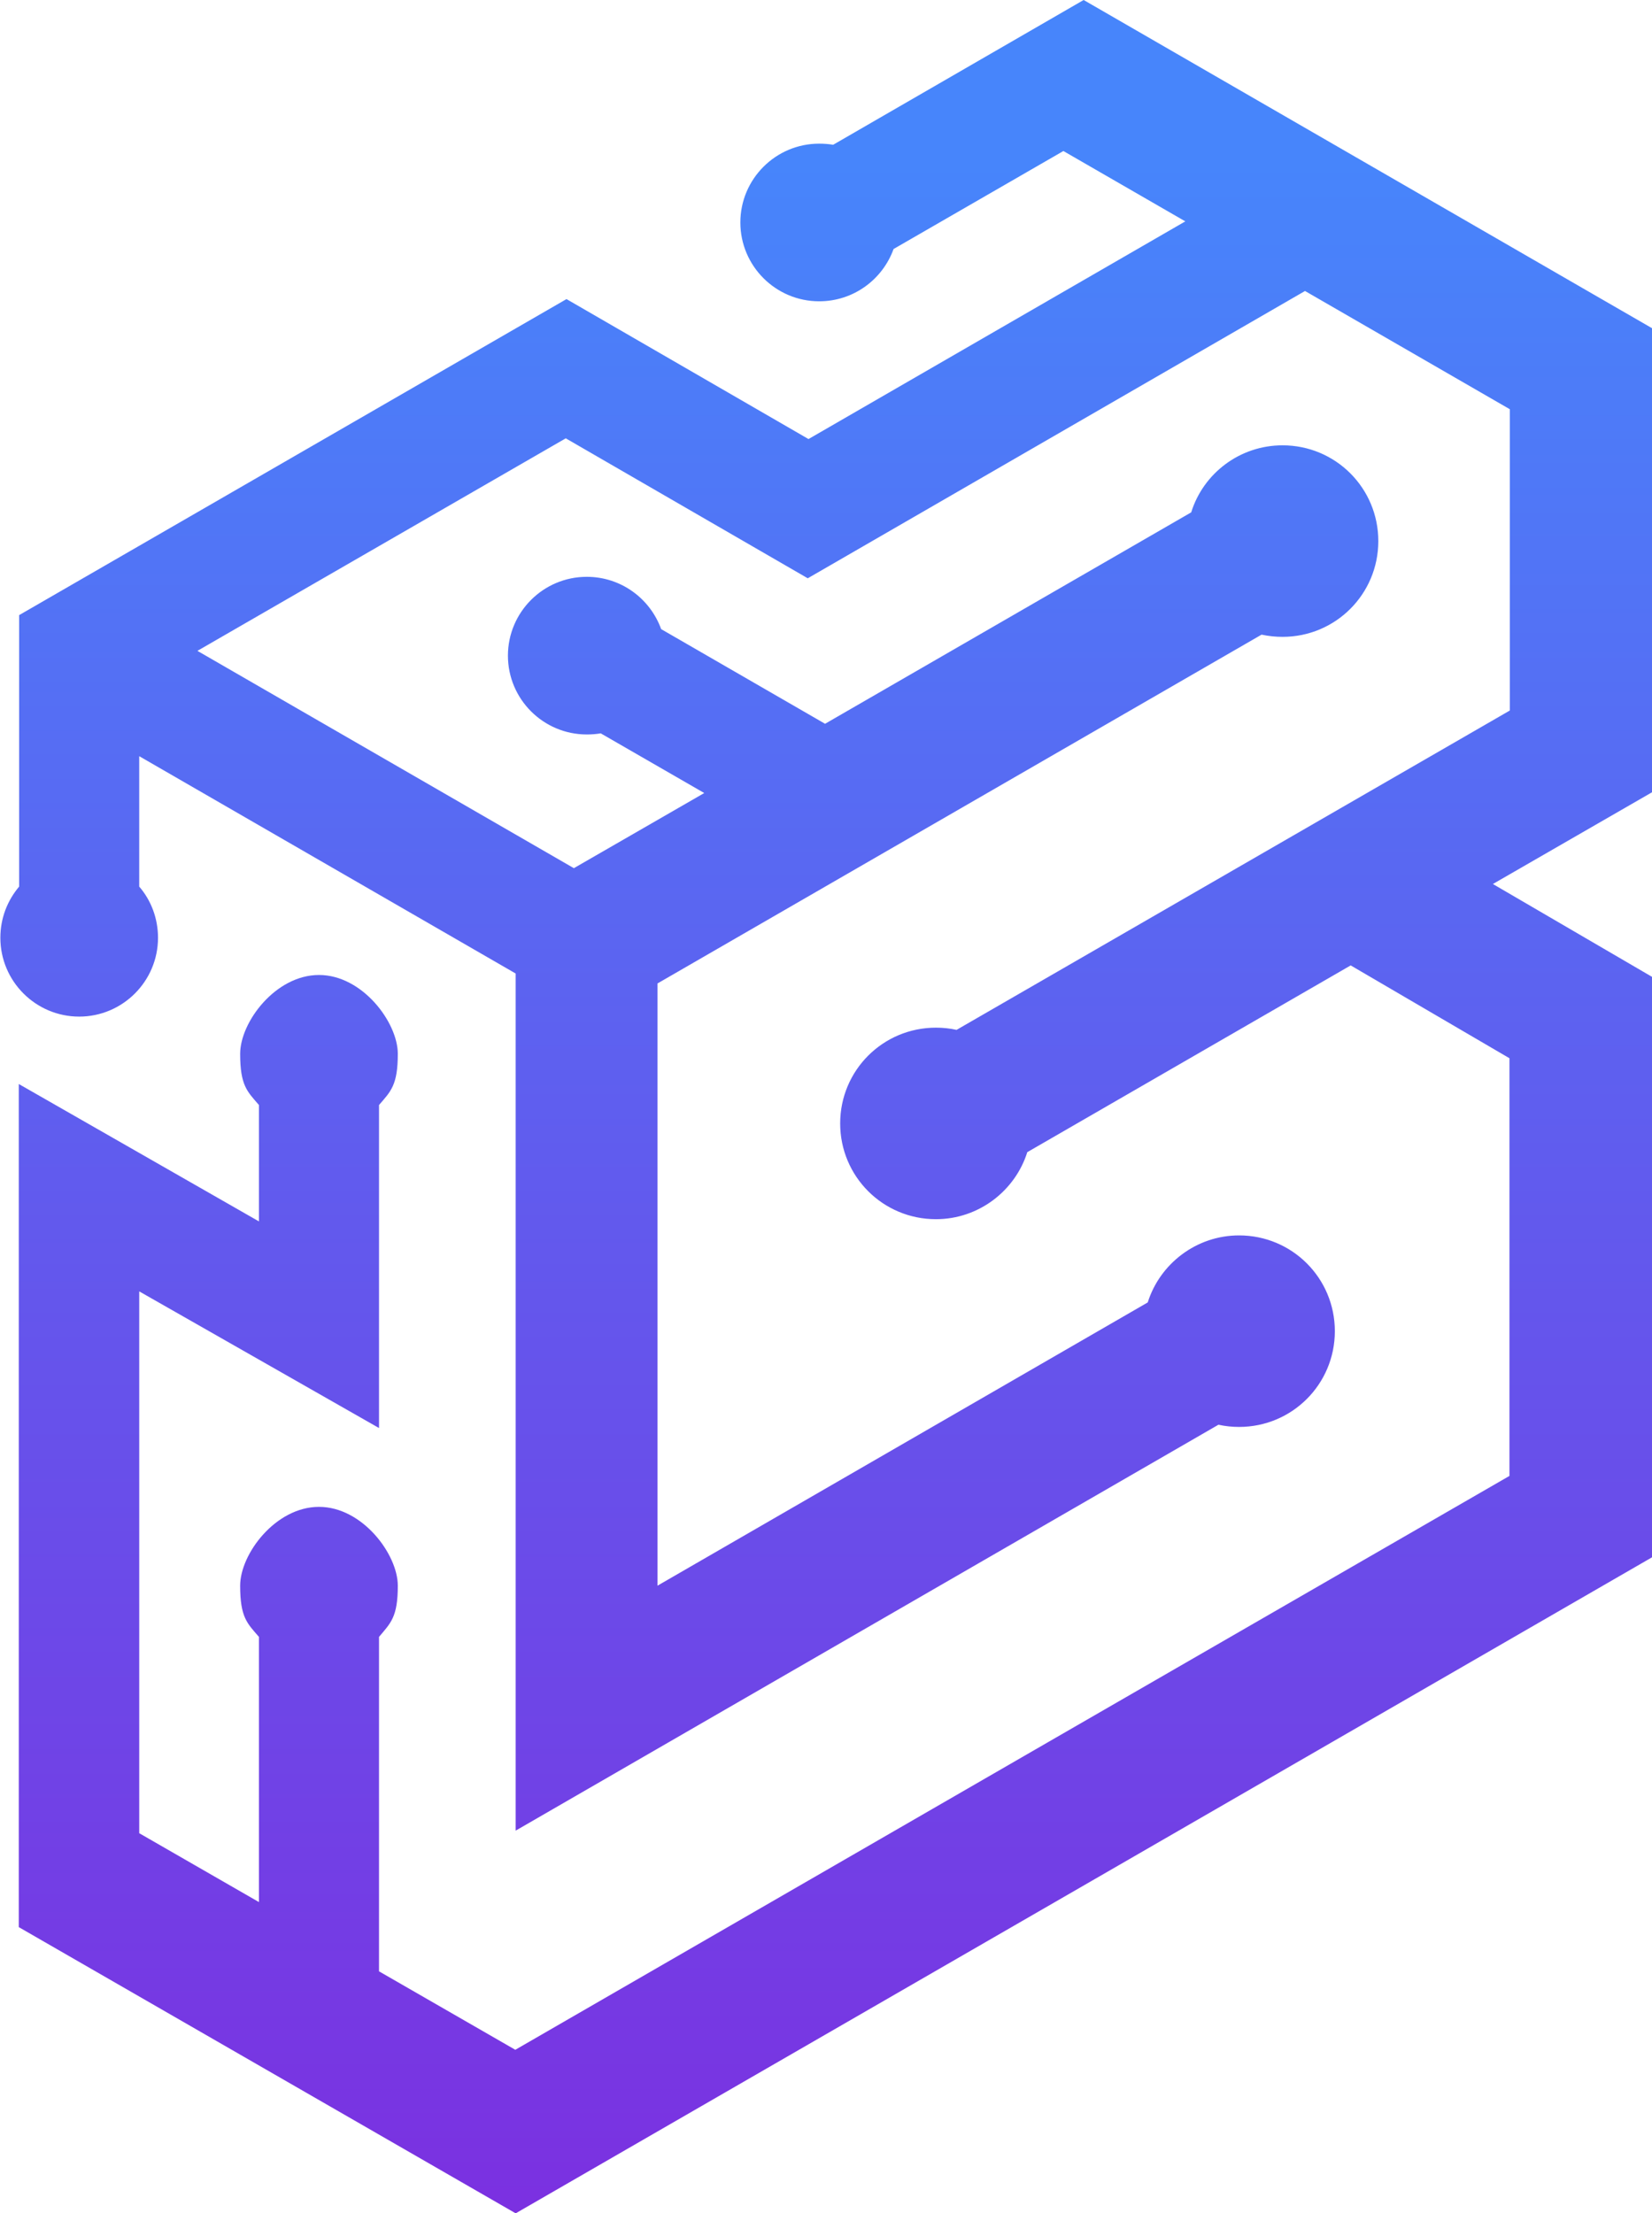 <?xml version="1.0" encoding="UTF-8"?>
<svg id="Layer_2" data-name="Layer 2" xmlns="http://www.w3.org/2000/svg" xmlns:xlink="http://www.w3.org/1999/xlink" viewBox="0 0 44.85 60.09">
  <defs>
    <style>
      .cls-1 {
        fill: url(#linear-gradient);
        fill-rule: evenodd;
      }
    </style>
    <linearGradient id="linear-gradient" x1="22.42" y1="4.34" x2="22.42" y2="61" gradientUnits="userSpaceOnUse">
      <stop offset="0" stop-color="#4785fb"/>
      <stop offset="1" stop-color="#7c2fe0"/>
    </linearGradient>
  </defs>
  <g id="Layer_1-2" data-name="Layer 1">
    <path class="cls-1" d="M22.62,3.93l6.8-3.93,15.43,8.91v12.6l-4.32,2.49,4.32,2.52v15.76l-14.46,8.35h0s-16.39,9.46-16.39,9.46L.51,52.32v-22.89l6.52,3.73v-3.16c-.32-.37-.51-.53-.51-1.39s.96-2.14,2.14-2.14,2.14,1.29,2.14,2.14-.19,1.02-.51,1.39v8.77s-6.51-3.71-6.51-3.71v14.71l3.25,1.87v-7.2c-.32-.37-.51-.53-.51-1.39s.96-2.14,2.14-2.14,2.14,1.29,2.14,2.14-.19,1.01-.51,1.39v9.08l3.7,2.13,14.46-8.35h0l12.53-7.23v-11.34l-4.31-2.52-8.78,5.07c-.33,1.05-1.32,1.82-2.48,1.82-1.44,0-2.6-1.16-2.6-2.6s1.16-2.6,2.6-2.6c.19,0,.38.02.56.06l15.02-8.67v-8.18l-5.56-3.21-13.5,7.8-6.57-3.8-10,5.77,10.22,5.9,3.54-2.04-2.81-1.62c-.12.02-.25.03-.38.03-1.18,0-2.14-.96-2.14-2.14s.96-2.14,2.14-2.14c.93,0,1.72.59,2.02,1.42l4.45,2.57,9.94-5.74c.33-1.06,1.32-1.82,2.48-1.82,1.44,0,2.6,1.16,2.6,2.6s-1.16,2.6-2.6,2.6c-.19,0-.38-.02-.57-.06l-16.4,9.47v16.35l13.31-7.69c.33-1.05,1.32-1.82,2.48-1.82,1.44,0,2.6,1.16,2.6,2.6s-1.16,2.6-2.6,2.6c-.19,0-.38-.02-.56-.06l-19.08,11.02v-23.27l-10.22-5.9v3.54c.32.37.51.86.51,1.39,0,1.18-.96,2.14-2.14,2.14s-2.14-.96-2.14-2.14c0-.53.19-1.01.51-1.39v-7.37l14.86-8.58,6.57,3.8,10.23-5.91-3.31-1.91-4.61,2.66c-.3.83-1.09,1.42-2.02,1.42-1.18,0-2.14-.96-2.14-2.14s.96-2.14,2.14-2.14c.13,0,.26.01.38.03Z"/>
  </g>
</svg>